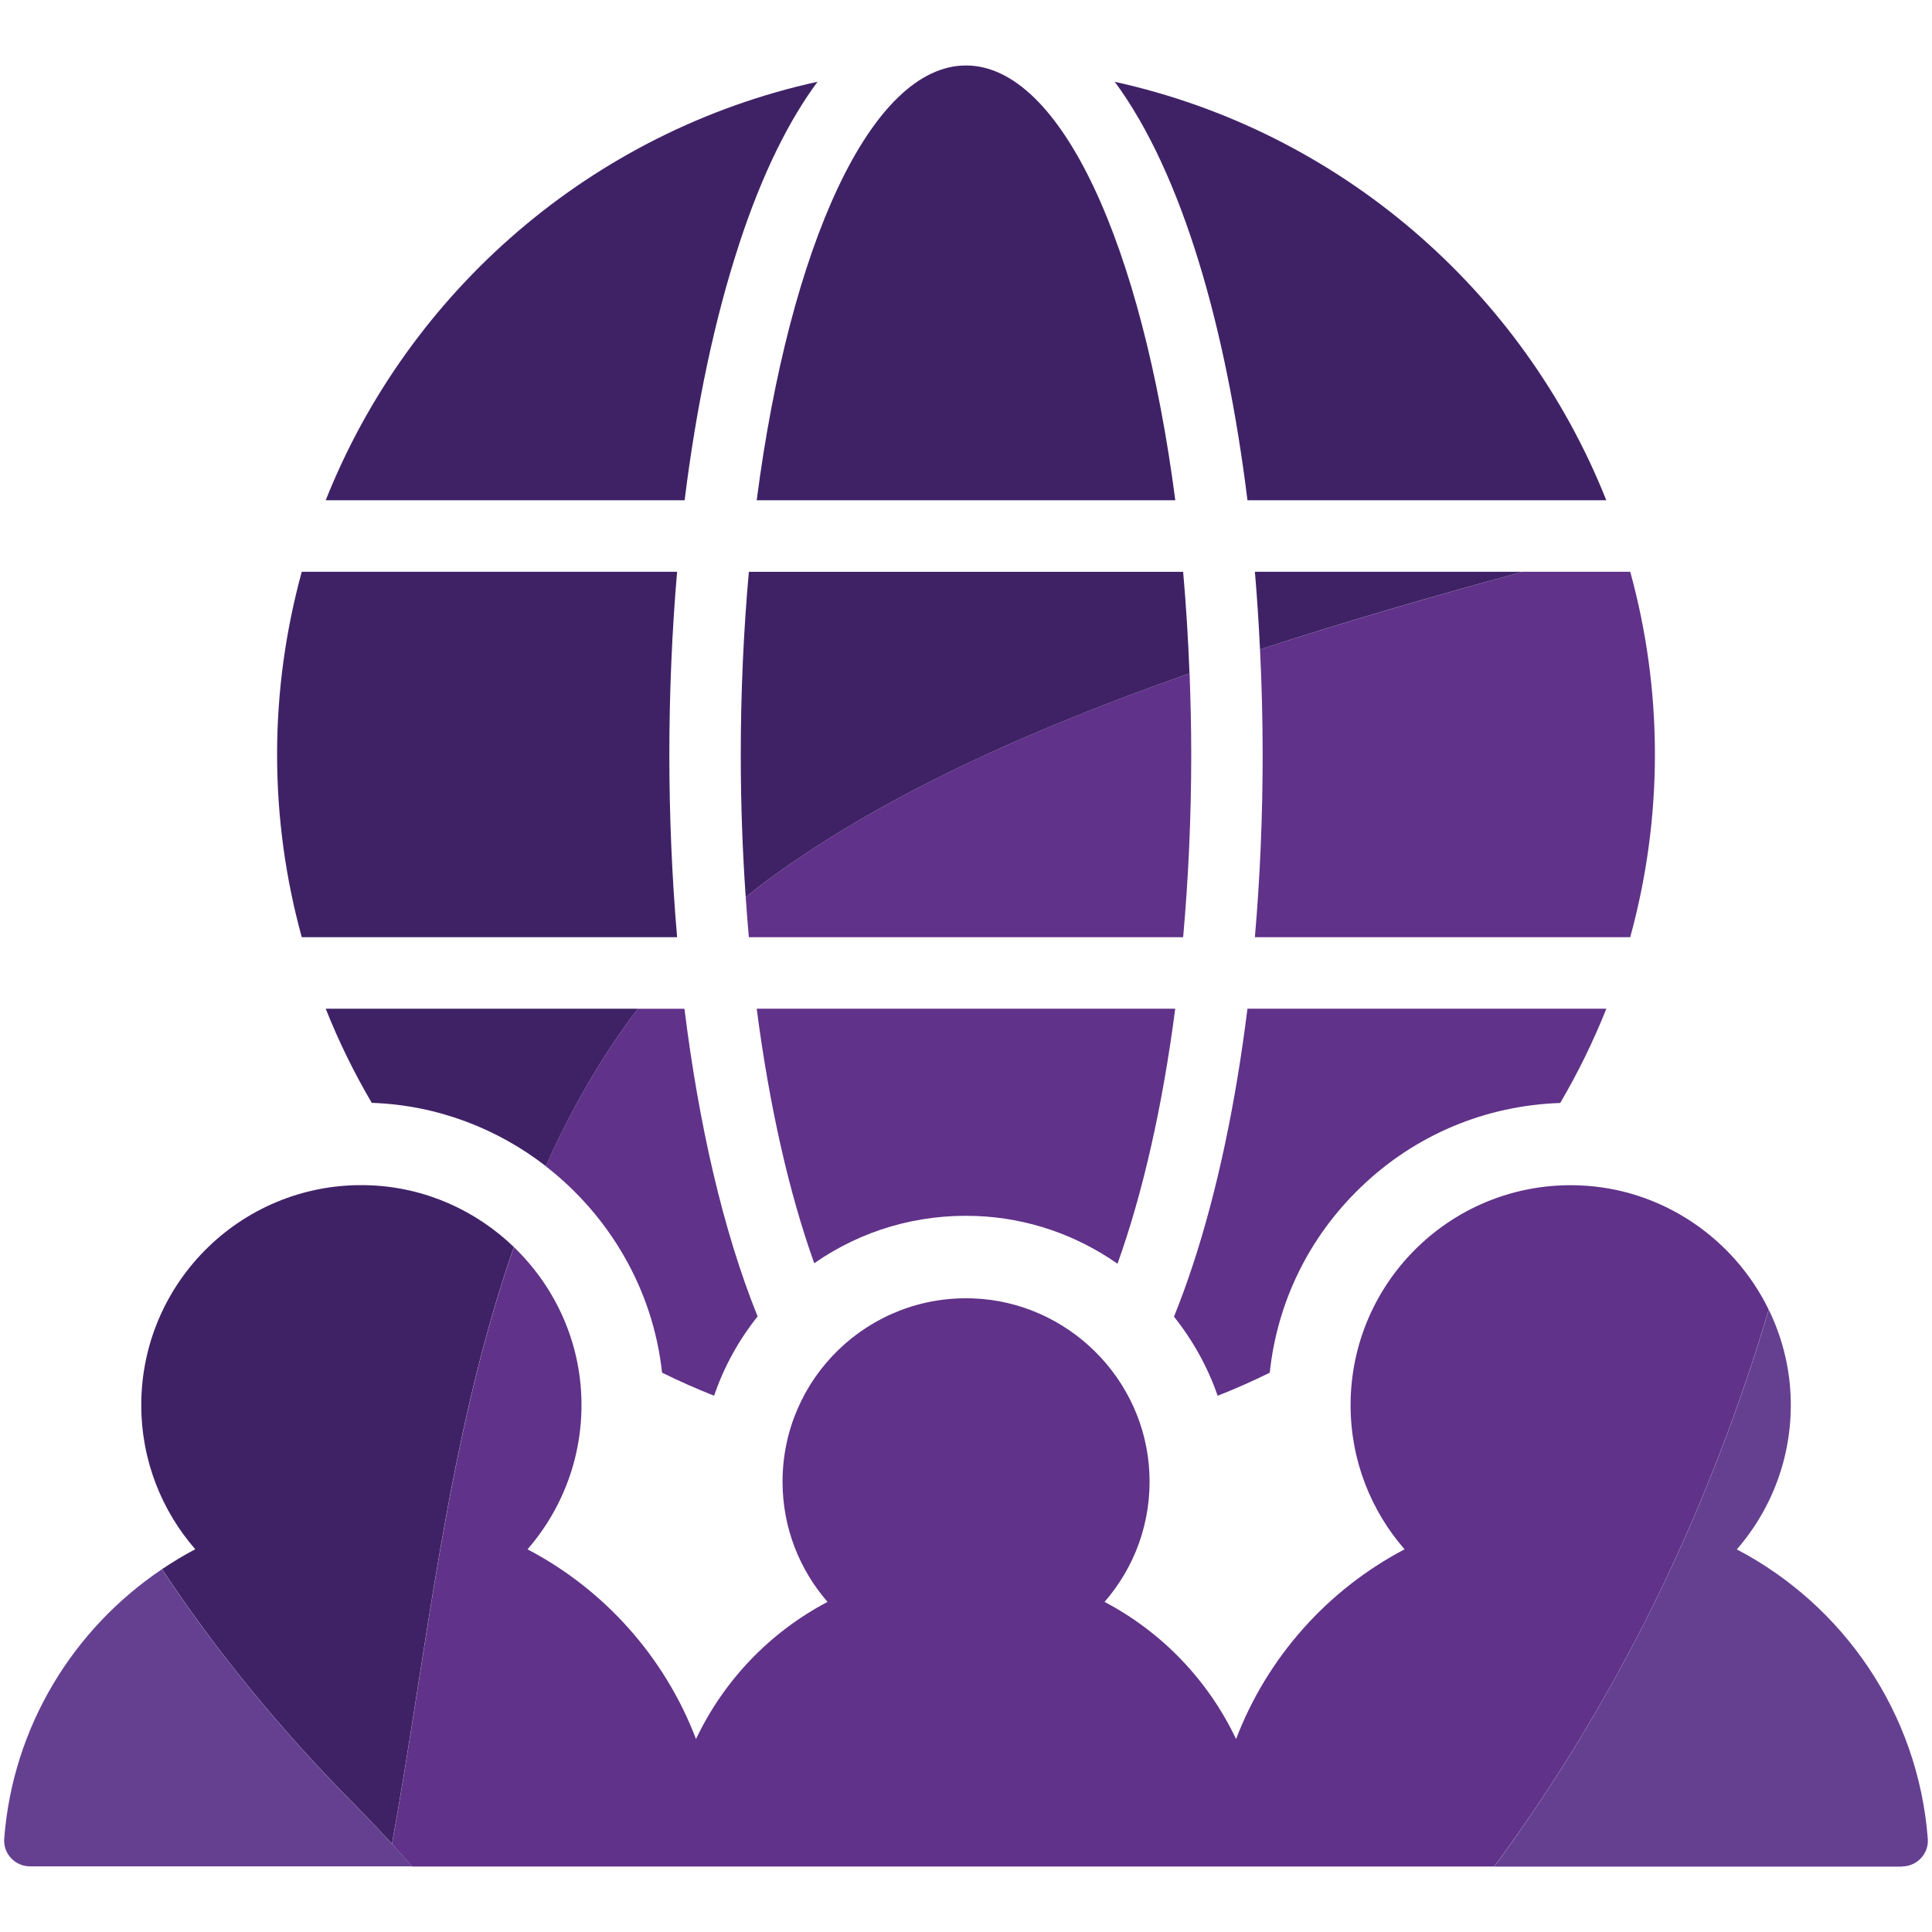 <?xml version="1.0" encoding="UTF-8"?><svg id="a" xmlns="http://www.w3.org/2000/svg" viewBox="0 0 234 234"><path d="M89.48,29.69c2.89-8.85,6.16-15.22,9.54-19.79-27.23,5.98-49.47,25.26-59.57,50.69h43.47c1.42-11.42,3.63-21.94,6.57-30.91Z" fill="#3f2266"/><path d="M142.35,60.59c-4.01-30.84-13.84-52.66-25.35-52.66s-21.35,21.82-25.35,52.66h50.7Z" fill="#3f2266"/><path d="M143.3,113.51c.63-7.05.98-14.46.98-22.13,0-3.33-.08-6.6-.2-9.82-19.68,6.9-37.16,14.85-50.77,24.79-1.03.75-2.01,1.52-2.99,2.31.11,1.63.24,3.26.38,4.85h52.6Z" fill="#603289"/><path d="M144.07,81.56c-.16-4.2-.42-8.32-.77-12.3h-52.6c-.63,7.05-.98,14.46-.98,22.13,0,5.93.21,11.7.6,17.27.97-.79,1.96-1.56,2.99-2.31,13.61-9.94,31.08-17.88,50.77-24.79Z" fill="#3f2266"/><path d="M194.55,60.59c-10.1-25.42-32.32-44.69-59.53-50.68,8.23,11.16,13.51,29.94,16.07,50.68h43.46Z" fill="#3f2266"/><path d="M82.01,113.51c-.63-7.31-.94-14.77-.94-22.13s.32-14.98.94-22.13h-45.46c-1.93,7.05-2.99,14.46-2.99,22.13s1.05,15.08,2.99,22.13h45.46Z" fill="#3f2266"/><path d="M151.99,113.51h45.46c1.93-7.05,2.99-14.46,2.99-22.13s-1.05-15.08-2.99-22.13h-13.01c-10.97,2.99-21.65,6.09-31.83,9.41.21,4.24.32,8.49.32,12.71,0,7.56-.32,14.98-.94,22.13Z" fill="#603289"/><path d="M151.99,69.25c.27,3.12.47,6.26.62,9.41,10.18-3.33,20.86-6.43,31.83-9.41h-32.45Z" fill="#3f2266"/><path d="M80.2,166.26c2.05,1.01,4.15,1.94,6.29,2.79,1.18-3.47,2.96-6.71,5.27-9.61-4.21-10.42-7.14-23.4-8.86-37.26h-5.65c-4.47,5.88-8.13,12.29-11.15,19.07,7.69,5.97,13,14.9,14.09,25.02Z" fill="#603289"/><path d="M39.45,122.17c1.57,3.96,3.44,7.77,5.58,11.41.05,0,.1,0,.15,0,7.83.3,15.07,3.12,20.93,7.66,3.02-6.78,6.67-13.19,11.15-19.07h-37.81Z" fill="#3f2266"/><path d="M230.36,226.06c1.82,0,3.27-1.54,3.13-3.35-1.17-15.26-10.24-28.3-23.13-35.05,4.32-4.97,6.84-11.56,6.51-18.73-.17-3.67-1.11-7.16-2.64-10.3-6.79,22.78-17.26,45.71-33.24,67.45h49.38Z" fill="#654091"/><path d="M47.47,223.33h-.01c-1.38-1.51-2.8-3.02-4.31-4.54-9.16-9.25-17.04-18.89-23.53-28.73-10.72,7.2-18.07,19.03-19.11,32.64-.14,1.81,1.31,3.35,3.13,3.35h46.27c-.79-.91-1.61-1.82-2.44-2.73,0,0,0,0,0,0Z" fill="#654091"/><path d="M191.27,143.57c-15.19-.58-27.69,11.56-27.69,26.62,0,6.68,2.47,12.79,6.54,17.46-9.32,4.89-16.63,13.07-20.41,22.98-3.37-7.11-8.98-12.96-15.93-16.61,3.61-4.15,5.71-9.64,5.43-15.62-.53-11.44-9.89-20.71-21.34-21.14-12.67-.48-23.09,9.64-23.09,22.2,0,5.57,2.06,10.66,5.45,14.56-6.95,3.65-12.56,9.49-15.93,16.61-3.78-9.92-11.09-18.1-20.41-22.98,4.32-4.97,6.84-11.56,6.51-18.73-.33-6.99-3.4-13.29-8.15-17.87-8.13,23.26-10.6,49.47-14.77,72.29.83.91,1.65,1.82,2.44,2.73h131.06c15.99-21.73,26.45-44.67,33.24-67.45-4.19-8.6-12.89-14.67-22.95-15.05Z" fill="#603289"/><path d="M47.46,223.33h.01s0,0,0,0c-1.38-1.51-2.82-3.02-4.32-4.54,1.5,1.52,2.92,3.03,4.31,4.54Z"/><path d="M47.47,223.33c4.17-22.82,6.63-49.03,14.77-72.29-4.57-4.41-10.7-7.22-17.44-7.48-15.19-.58-27.69,11.56-27.69,26.62,0,6.68,2.47,12.79,6.54,17.46-1.39.73-2.72,1.54-4.02,2.41,6.49,9.84,14.36,19.48,23.53,28.73,1.5,1.52,2.94,3.03,4.32,4.54Z" fill="#3f2266"/><path d="M91.65,122.17c1.54,11.86,3.94,22.37,6.97,30.83,5.71-3.98,12.52-5.99,19.62-5.72,6.32.24,12.21,2.35,17.11,5.78,3.04-8.47,5.45-19.01,6.99-30.89h-50.7Z" fill="#603289"/><path d="M144.52,153.07c-.75,2.3-1.53,4.43-2.33,6.4,2.27,2.85,4.08,6.08,5.29,9.58,2.15-.84,4.25-1.78,6.31-2.79.9-8.54,4.73-16.41,11.02-22.46,6.59-6.35,15.09-9.9,24.16-10.21,2.14-3.64,4.01-7.46,5.59-11.42h-43.47c-1.42,11.42-3.63,21.94-6.57,30.91Z" fill="#603289"/></svg>